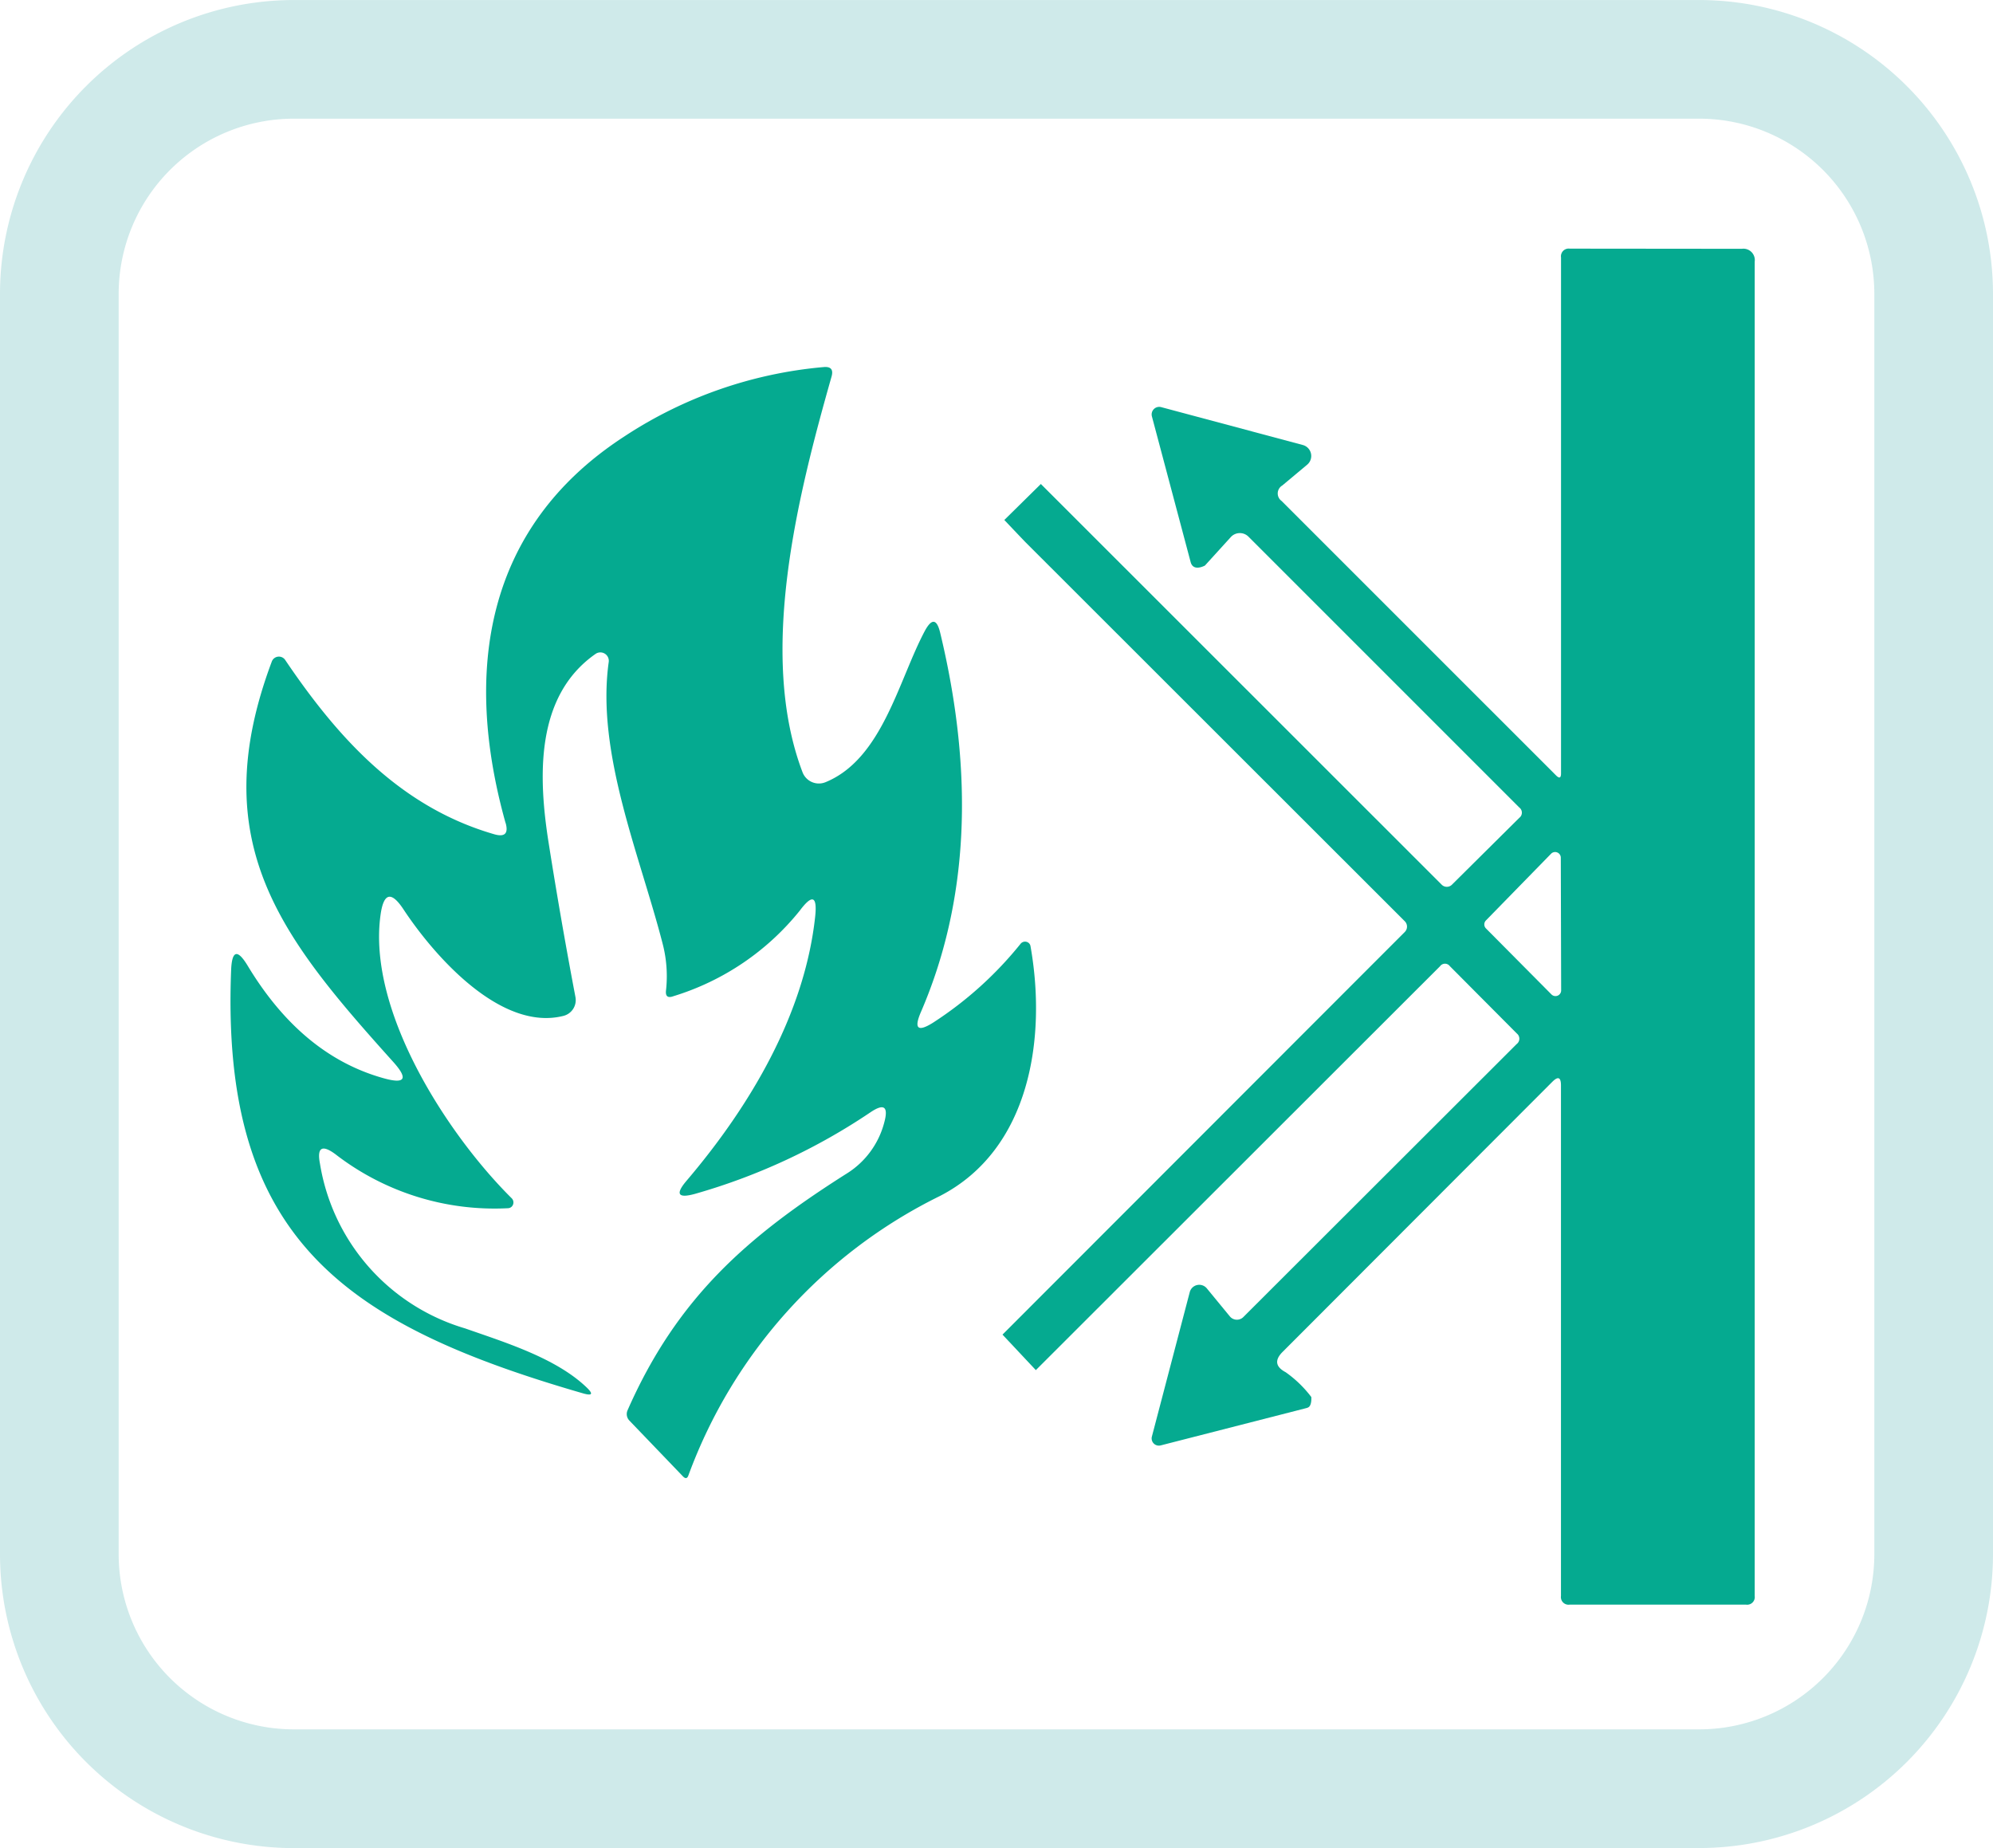<svg xmlns="http://www.w3.org/2000/svg" xmlns:xlink="http://www.w3.org/1999/xlink" width="120" height="111.27" viewBox="0 0 120 111.27">
  <defs>
    <clipPath id="clip-path">
      <rect id="長方形_1080" data-name="長方形 1080" width="120" height="111.27" fill="none"/>
    </clipPath>
  </defs>
  <g id="グループ_649" data-name="グループ 649" transform="translate(0 0.002)">
    <g id="グループ_648" data-name="グループ 648" transform="translate(0 -0.002)" clip-path="url(#clip-path)">
      <path id="パス_602" data-name="パス 602" d="M624.513,196.825,608.27,213.09q-.736.736.187,1.223A6.979,6.979,0,0,1,610,215.806s.042.5-.179.62a.456.456,0,0,1-.112.044l-8.78,2.249a.435.435,0,0,1-.529-.529l2.281-8.7a.591.591,0,0,1,1.026-.228l1.389,1.69a.55.55,0,0,0,.774.073l.035-.032,16.461-16.441a.4.4,0,0,0,.01-.632l-4.032-4.053a.365.365,0,0,0-.591,0l-24.339,24.319-2.008-2.138,24.223-24.243a.456.456,0,0,0,0-.643L592.8,164.349c-.117-.117-1.284-1.348-1.284-1.348l2.2-2.167,24.132,24.122a.435.435,0,0,0,.616.006l.006-.006,4.053-4.022a.389.389,0,0,0,0-.622l-16.306-16.306a.736.736,0,0,0-1.041,0l-.016.017-1.565,1.721s-.7.394-.86-.207l-2.332-8.77a.456.456,0,0,1,.56-.56l8.531,2.281a.684.684,0,0,1,.259,1.182l-1.5,1.254a.556.556,0,0,0-.041.933l16.524,16.523q.3.3.3-.124V147.193a.463.463,0,0,1,.518-.529l10.366.01a.687.687,0,0,1,.777.777v80.337a.458.458,0,0,1-.518.518H625.55a.458.458,0,0,1-.518-.518V197.043q0-.736-.518-.218m-.052-5.256a.342.342,0,0,0,.581-.238l-.021-7.992a.342.342,0,0,0-.591-.238l-3.918,4.012a.342.342,0,0,0,0,.477Z" transform="translate(-531.045 -131.694)" fill="#05aa90"/>
      <path id="パス_603" data-name="パス 603" d="M152.571,243.95c-2.55-9.1-1.275-17.809,7.132-23.272a25.94,25.94,0,0,1,12.014-4.188q.663-.062.477.58c-2.032,7.163-4.457,16.689-1.742,23.821a1.052,1.052,0,0,0,1.36.6l.029-.011c3.421-1.41,4.385-6.137,5.981-9.122q.612-1.119.912.114,3.12,12.958-1.161,22.857-.643,1.5.736.632a22.248,22.248,0,0,0,5.276-4.758.345.345,0,0,1,.479-.043.322.322,0,0,1,.112.2c.974,5.5-.01,12.222-5.442,15.031a30.422,30.422,0,0,0-15.155,16.824q-.1.29-.321.073l-3.234-3.369a.565.565,0,0,1-.114-.612c2.985-6.79,7.236-10.48,13.155-14.233a5.152,5.152,0,0,0,2.312-3.131q.373-1.4-.829-.591a36.991,36.991,0,0,1-10.563,4.914q-1.565.435-.508-.8c3.835-4.509,7.1-10.034,7.733-15.891q.2-1.866-.923-.363a15.618,15.618,0,0,1-7.6,5.152q-.529.2-.456-.363a7.748,7.748,0,0,0-.207-2.8c-1.368-5.318-4.012-11.475-3.245-16.949a.508.508,0,0,0-.8-.487c-3.628,2.54-3.452,7.391-2.809,11.423q.726,4.6,1.607,9.236a.98.98,0,0,1-.726,1.13c-3.742.943-7.723-3.535-9.62-6.4q-1.109-1.69-1.389.311c-.809,5.784,4.022,13.227,7.889,17.063a.356.356,0,0,1,.016.5.332.332,0,0,1-.234.105,15.661,15.661,0,0,1-10.408-3.265q-1.192-.871-.912.581a12.412,12.412,0,0,0,8.739,9.92c2.426.85,5.463,1.783,7.308,3.545q.643.612-.218.363c-14.481-4.188-21.81-9.412-21.178-25.48q.073-1.793,1-.259,3.245,5.38,8.148,6.759,2,.57.612-.974c-6.728-7.484-11.4-13.2-7.308-24.111a.456.456,0,0,1,.8-.093c3.214,4.758,6.966,8.873,12.595,10.5q.943.269.684-.674" transform="translate(-122.128 -194.389)" fill="#05aa90"/>
      <path id="パス_604" data-name="パス 604" d="M102.317,111.268H17.683A17.7,17.7,0,0,1,0,93.585v-75.9A17.7,17.7,0,0,1,17.683,0h84.634A17.7,17.7,0,0,1,120,17.681v75.9a17.7,17.7,0,0,1-17.683,17.683M17.683,7.143A10.55,10.55,0,0,0,7.145,17.681v75.9a10.55,10.55,0,0,0,10.538,10.538h84.634a10.55,10.55,0,0,0,10.538-10.538v-75.9A10.55,10.55,0,0,0,102.317,7.143Z" transform="translate(0 0.002)" fill="#cfeaea"/>
    </g>
  </g>
</svg>
